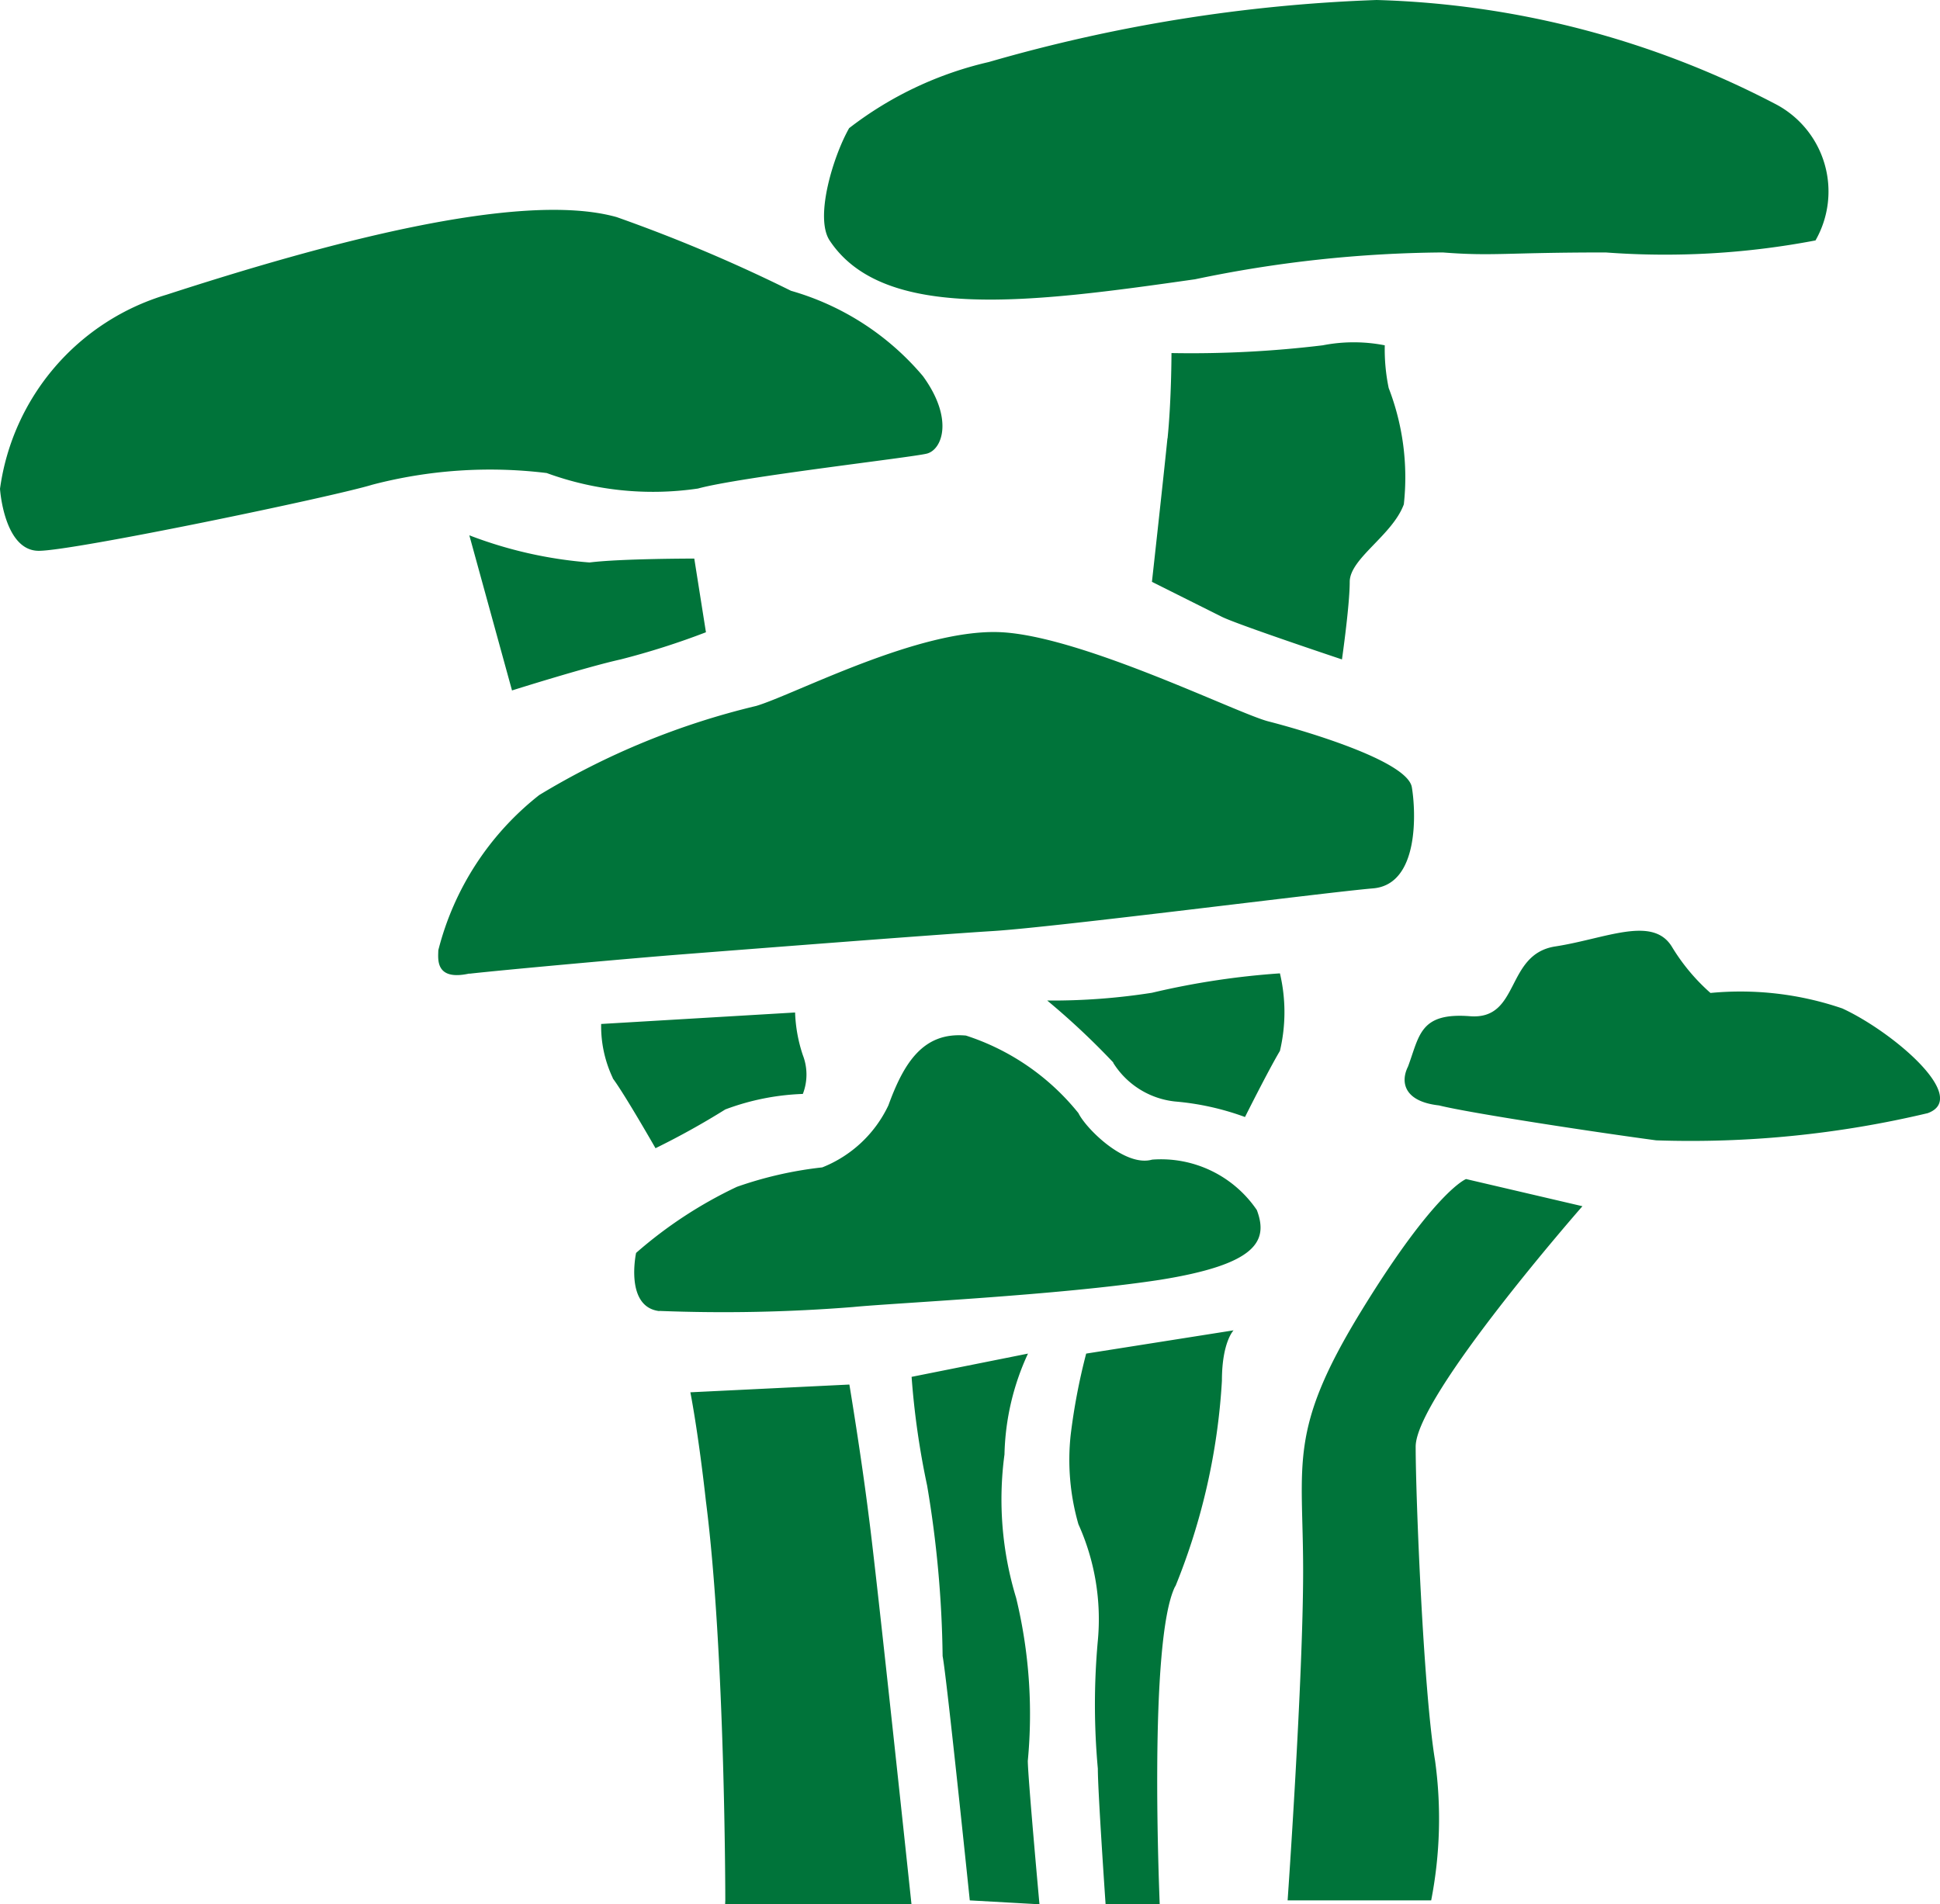 <svg id="kiki" xmlns="http://www.w3.org/2000/svg" xmlns:xlink="http://www.w3.org/1999/xlink" width="32.271" height="31.682" viewBox="0 0 32.271 31.682">
  <defs>
    <clipPath id="clip-path">
      <rect id="Rectangle_67" data-name="Rectangle 67" width="32.271" height="31.682" fill="#00743a"/>
    </clipPath>
  </defs>
  <g id="Group_94" data-name="Group 94" transform="translate(0 0)" clip-path="url(#clip-path)">
    <path id="Path_69" data-name="Path 69" d="M12.065,31.617s0-4.129-.323-6.646c-.129-1.161-.258-1.807-.258-1.807l2.645-.129s.194,1.161.323,2.194c.129.968.71,6.452.71,6.452h-3.1ZM7.807,8.906l.71,2.581s1.226-.387,1.807-.516a12.7,12.7,0,0,0,1.419-.452l-.194-1.226s-1.226,0-1.742.065a7.083,7.083,0,0,1-2-.452M19.872,4.648A20.7,20.7,0,0,1,24,4.2c.839.065,1.032,0,2.71,0A13.319,13.319,0,0,0,30.2,4a1.641,1.641,0,0,0-.645-2.258A15.239,15.239,0,0,0,22.9,0a26.537,26.537,0,0,0-6.452,1.032,5.989,5.989,0,0,0-2.323,1.1c-.258.452-.581,1.484-.323,1.871.9,1.355,3.355,1.032,6.065.645M.645,9.164c.581,0,4.9-.9,5.549-1.1a7.744,7.744,0,0,1,2.9-.194,5.146,5.146,0,0,0,2.516.258c.71-.194,3.549-.516,3.807-.581s.452-.581-.065-1.29a4.479,4.479,0,0,0-2.194-1.419,26.028,26.028,0,0,0-2.9-1.226c-1.613-.452-4.9.452-7.484,1.29A3.927,3.927,0,0,0,0,8.132S.065,9.164.645,9.164M7.807,16.2c.581-.065,2.71-.258,3.549-.323s4.129-.323,5.162-.387,5.549-.645,6.323-.71.71-1.29.645-1.678c-.065-.452-1.871-.968-2.387-1.1s-3.1-1.419-4.452-1.484-3.42,1.032-4.065,1.226a12.6,12.6,0,0,0-3.613,1.484A4.777,4.777,0,0,0,7.291,15.81c0,.129-.065.516.516.387m16.13,2.194c.516.129,2.645.452,3.613.581a17.044,17.044,0,0,0,4.516-.452c.71-.258-.581-1.355-1.419-1.742a5.236,5.236,0,0,0-2.194-.258,3.3,3.3,0,0,1-.645-.774c-.323-.516-1.1-.129-1.936,0s-.581,1.226-1.419,1.161-.839.323-1.032.839c-.129.258-.065.581.516.645M21.42,31.617h2.387a7.094,7.094,0,0,0,.065-2.323c-.194-1.161-.323-4.387-.323-5.226s2.774-4,2.774-4l-1.936-.452s-.516.194-1.742,2.194-.968,2.516-.968,4.323-.258,5.484-.258,5.484M10.968,21.81a27.188,27.188,0,0,0,3.226-.065c.645-.065,3.42-.194,5.1-.452,1.613-.258,1.807-.645,1.613-1.161a1.927,1.927,0,0,0-1.742-.839c-.452.129-1.1-.516-1.226-.774a3.965,3.965,0,0,0-1.871-1.29c-.71-.065-1.032.452-1.29,1.161a2.053,2.053,0,0,1-1.1,1.032,6.393,6.393,0,0,0-1.419.323,7.217,7.217,0,0,0-1.678,1.1s-.194.9.387.968m-.774-3.871c.194.258.71,1.161.71,1.161a12.984,12.984,0,0,0,1.161-.645,4.061,4.061,0,0,1,1.29-.258.894.894,0,0,0,0-.645,2.491,2.491,0,0,1-.129-.71L10,17.036a2.014,2.014,0,0,0,.194.9M19.42,7.293c-.065.645-.258,2.387-.258,2.387l1.161.581c.258.129,2,.71,2,.71s.129-.9.129-1.29.71-.774.9-1.29A4.125,4.125,0,0,0,23.1,6.455a3.166,3.166,0,0,1-.065-.71,2.682,2.682,0,0,0-1.032,0,18.2,18.2,0,0,1-2.516.129s0,.774-.065,1.419M16.13,31.617l1.161.065s-.194-2.129-.194-2.387a8.216,8.216,0,0,0-.194-2.71,5.62,5.62,0,0,1-.194-2.387A4.2,4.2,0,0,1,17.1,22.52l-1.936.387a13.335,13.335,0,0,0,.258,1.807,18.213,18.213,0,0,1,.258,2.839c.065.323.452,4.065.452,4.065m3.42-5.226a10.7,10.7,0,0,0,.774-3.42c0-.645.194-.839.194-.839l-2.452.387a10.205,10.205,0,0,0-.258,1.355,3.871,3.871,0,0,0,.129,1.484,3.842,3.842,0,0,1,.323,1.936,11.71,11.71,0,0,0,0,2.129c0,.387.129,2.258.129,2.258h.9c0-.065-.194-4.387.258-5.291m-1.032-8.71a1.384,1.384,0,0,0,1.032.645,4.465,4.465,0,0,1,1.161.258s.387-.774.581-1.1a2.806,2.806,0,0,0,0-1.29,13.1,13.1,0,0,0-2.129.323,10.681,10.681,0,0,1-1.742.129,12.5,12.5,0,0,1,1.1,1.032" transform="translate(0 0)" fill="#00743a"/>
  </g>
</svg>
